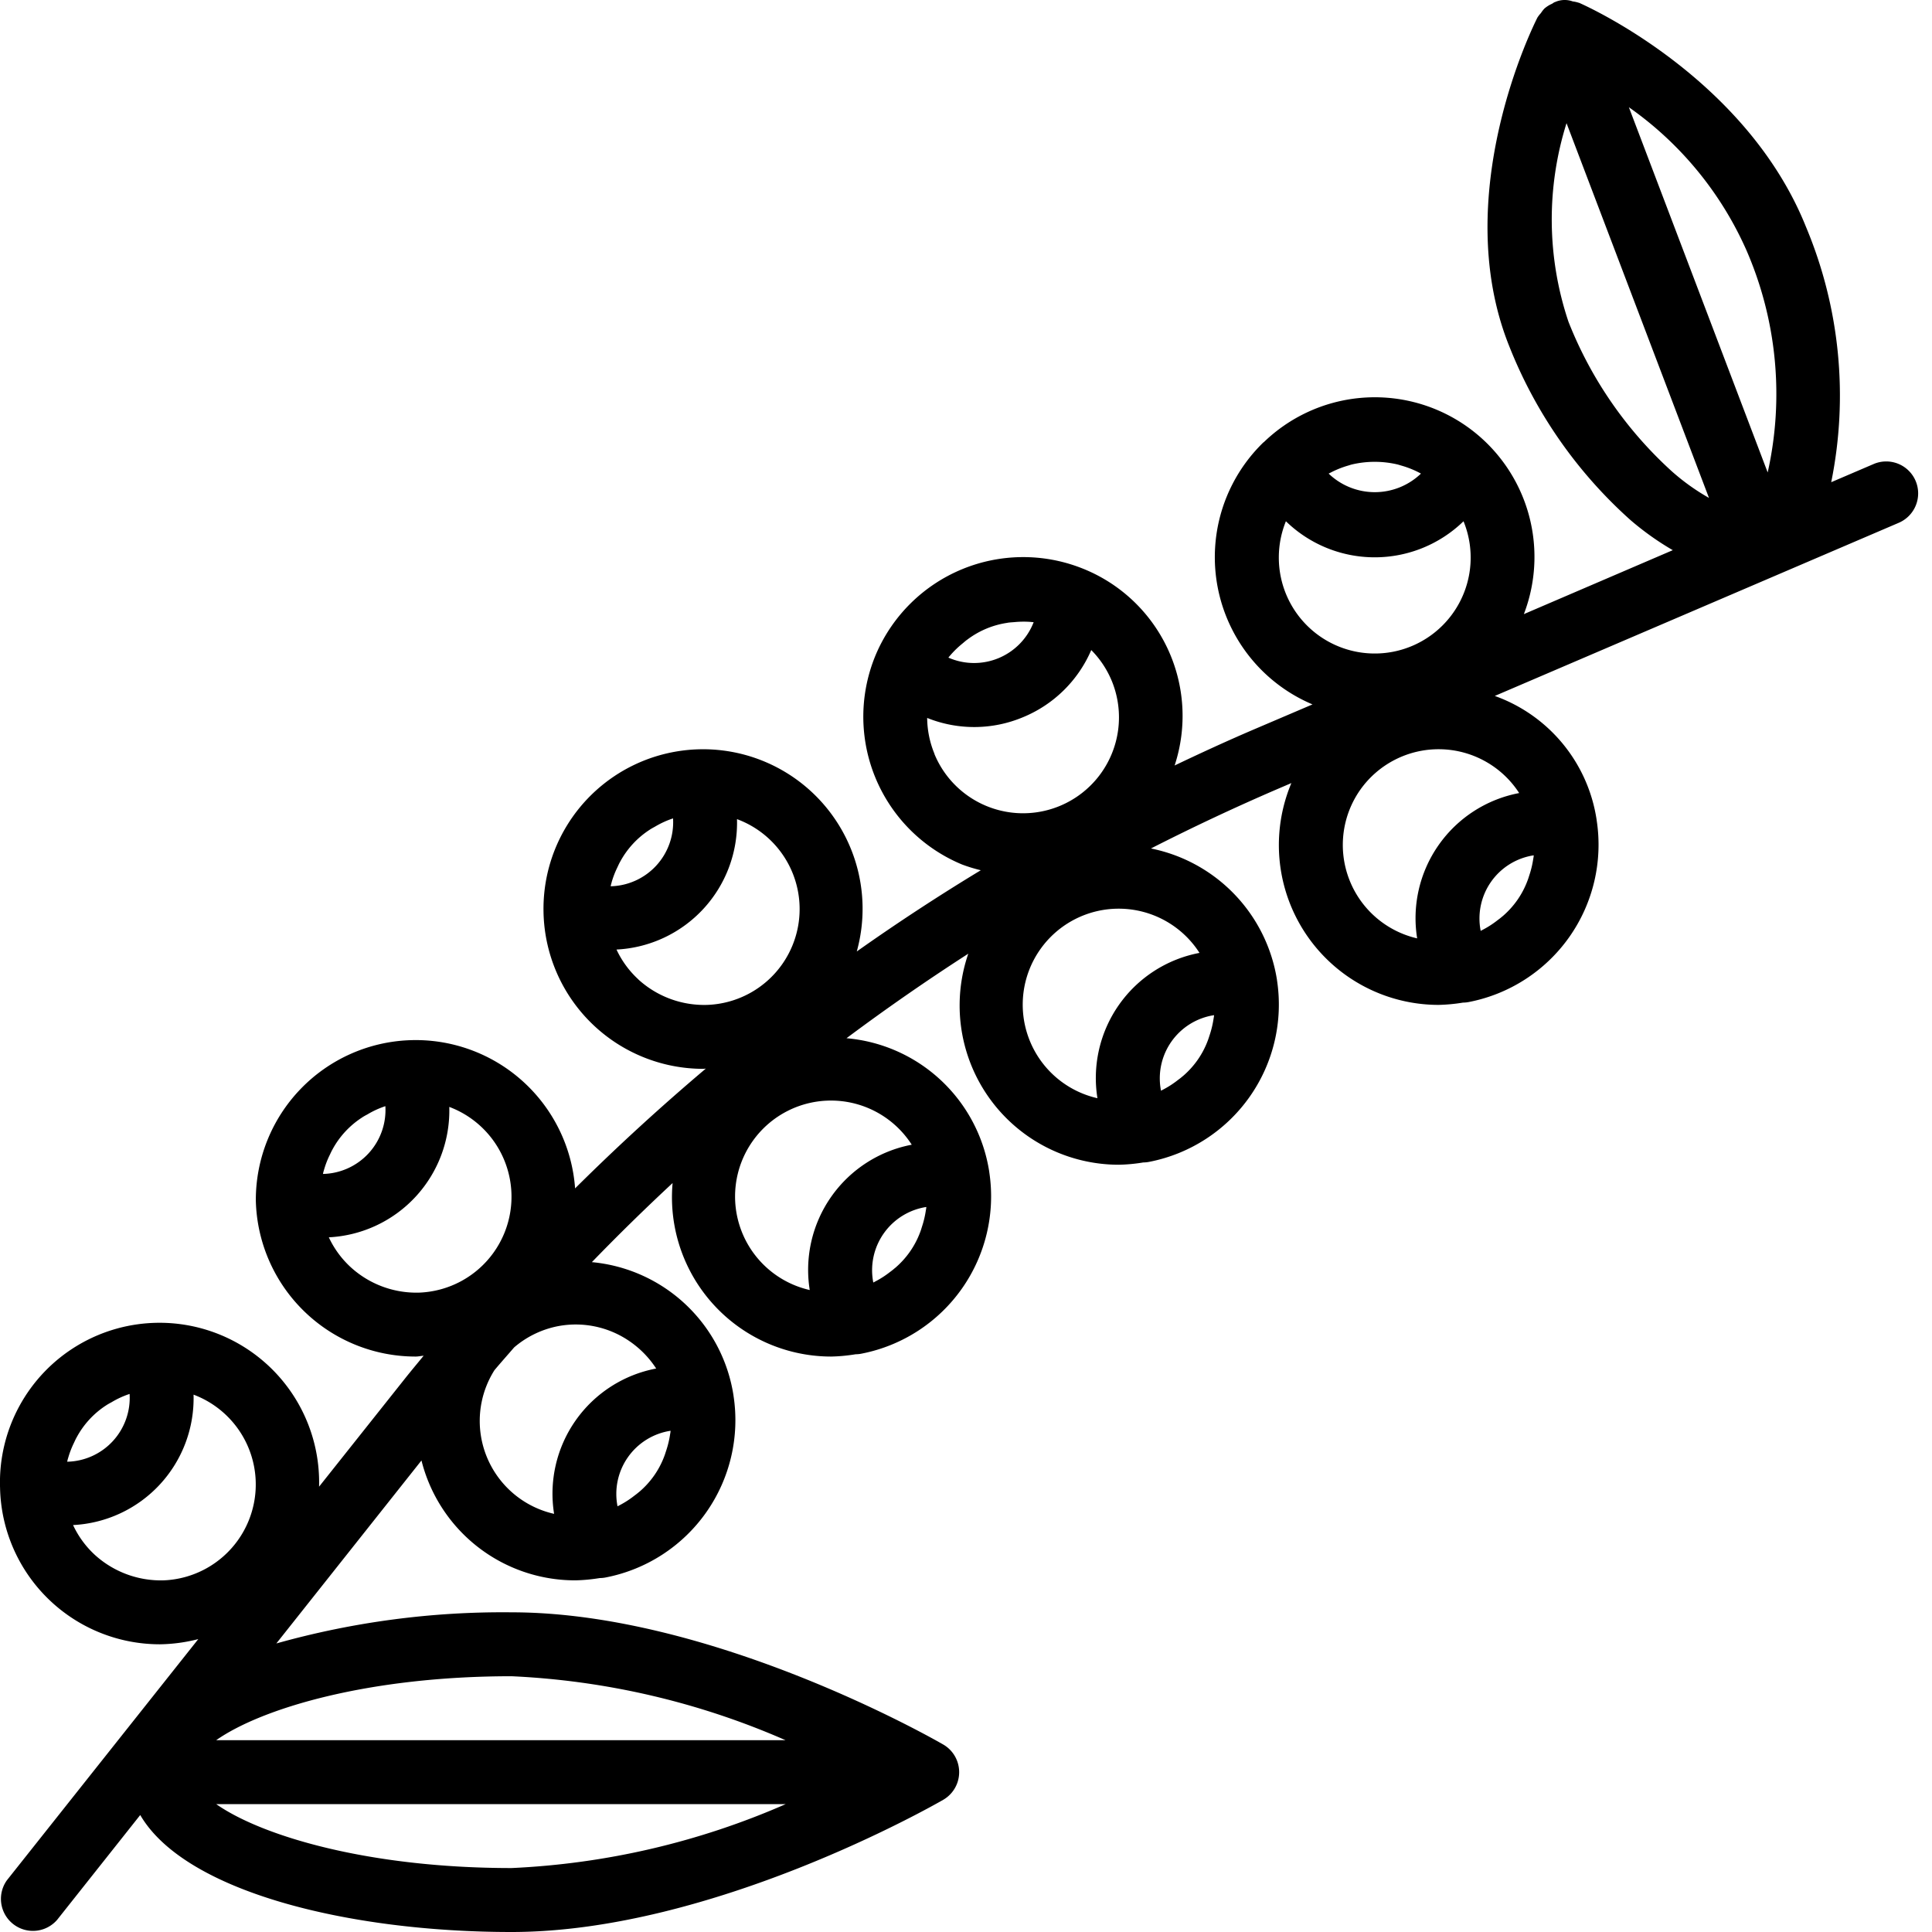 <svg width="60" height="60" fill="none" xmlns="http://www.w3.org/2000/svg"><path d="M59.49 14.932a.992.992 0 00-1.303-.521l-1.317.564a13.54 13.54 0 00-.783-7.928C54.236 2.428 49.313.205 49.037.086h-.007a1.007 1.007 0 00-.188-.042.727.727 0 00-.555.023h-.008a.808.808 0 00-.075.048.94.94 0 00-.24.15.973.973 0 00-.11.142.97.97 0 00-.107.137c-.113.223-2.758 5.508-.879 10.2a14.274 14.274 0 003.768 5.407 8.74 8.74 0 001.314.935l-4.625 1.986a4.958 4.958 0 00-8.078-5.338h-.006a4.964 4.964 0 001.52 8.142l-1.86.794c-.815.35-1.62.72-2.422 1.103a4.925 4.925 0 00-2.893-6.131 4.973 4.973 0 00-6.368 2.645 4.97 4.97 0 002.662 6.562c.19.071.383.13.58.177a64.438 64.438 0 00-3.852 2.523 4.955 4.955 0 10-9.728-1.206v.009a4.964 4.964 0 004.964 4.842c.026 0 .051-.007.076-.008a68.68 68.68 0 00-4.06 3.72 4.964 4.964 0 00-9.915.372v.01a4.964 4.964 0 004.964 4.841c.082 0 .163-.02.247-.025-.185.227-.373.45-.555.678L9.909 46.17a4.956 4.956 0 10-9.907.044v.008a4.964 4.964 0 004.964 4.843c.402-.006.802-.06 1.192-.161L.217 58.39a.994.994 0 001.556 1.234l2.582-3.257C5.747 58.755 10.837 60 15.887 60 22.113 60 29 56.063 29.29 55.896a.992.992 0 000-1.72c-.29-.168-7.177-4.104-13.403-4.104-2.468-.026-4.928.3-7.305.967l4.507-5.683a4.919 4.919 0 004.778 3.723c.255-.005.508-.03.76-.071a.968.968 0 00.191-.02 4.976 4.976 0 003.962-5.642v-.005a4.908 4.908 0 00-4.399-4.144 66.51 66.51 0 012.507-2.456 4.947 4.947 0 004.922 5.388c.254-.005.508-.029.76-.071a.976.976 0 00.19-.02 4.977 4.977 0 003.962-5.641v-.006a4.913 4.913 0 00-4.433-4.148 66.426 66.426 0 013.782-2.625 4.946 4.946 0 004.674 6.554 5.24 5.24 0 00.76-.071.969.969 0 00.191-.02 4.976 4.976 0 003.962-5.641v-.006a4.949 4.949 0 00-3.914-4.084 66.95 66.95 0 013.934-1.848l.427-.183a4.964 4.964 0 004.568 6.889 5.37 5.37 0 00.76-.071.968.968 0 00.191-.02 4.976 4.976 0 003.962-5.642v-.005a4.85 4.85 0 00-3.164-3.857l12.548-5.378a.994.994 0 00.52-1.303zm-18.129-.274c.163-.082.333-.149.507-.199.041-.012.082-.027.123-.036a3.098 3.098 0 011.405 0c.041.01.08.023.12.035a2.909 2.909 0 01.613.25 2.07 2.07 0 01-2.867 0l.1-.05zm-1.646 2.65a2.99 2.99 0 01.22-1.12 3.956 3.956 0 005.516 0 2.979 2.979 0 11-5.736 1.12zm-8.429 2.033c.073-.012.148-.015.222-.021.16-.016.323-.018.484-.007l.109.01a1.984 1.984 0 01-2.648 1.1c.025-.033.052-.063.079-.094a2.93 2.93 0 01.354-.34c.052-.042.1-.088.157-.127a2.714 2.714 0 011.246-.52l-.003-.001zm-2.265 4.07a2.983 2.983 0 01-.227-1.115 3.915 3.915 0 002.978-.023 3.937 3.937 0 002.118-2.085c.27.272.485.594.633.948a2.978 2.978 0 11-5.502 2.284v-.009zm-10.027 3.991c.045-.156.103-.309.174-.455.03-.062.056-.124.09-.183.217-.402.531-.744.915-.993.055-.038.114-.068.171-.1a2.794 2.794 0 01.558-.255 1.989 1.989 0 01-1.937 2.108.933.933 0 01.03-.119v-.003zm.832 3.015a2.959 2.959 0 01-.68-.928 3.942 3.942 0 003.742-4.05 2.978 2.978 0 01-.92 5.769 3.035 3.035 0 01-2.141-.788l-.001-.003zM2.117 45.277a2.82 2.82 0 01.174-.456c.03-.062.056-.125.09-.183.217-.403.531-.744.915-.993.055-.037.114-.068.171-.099a2.762 2.762 0 01.558-.256 1.985 1.985 0 01-1.938 2.105.94.94 0 01.03-.119zm.832 3.014a2.957 2.957 0 01-.68-.929 3.942 3.942 0 003.742-4.05 2.98 2.98 0 01-.922 5.767 3.047 3.047 0 01-2.14-.788zm3.765 7.738H24.4a23.901 23.901 0 01-8.513 1.985c-4.436 0-7.758-.993-9.173-1.986zm17.681-1.986H6.714c1.415-.993 4.737-1.986 9.173-1.986 2.934.134 5.818.807 8.508 1.986zM10.06 36.34c.044-.157.102-.31.173-.456.03-.061.057-.124.09-.182.217-.403.532-.744.915-.993.055-.038.114-.069.172-.1a2.754 2.754 0 01.558-.256 1.986 1.986 0 01-1.938 2.105.931.931 0 01.03-.118zm.832 3.014a2.958 2.958 0 01-.68-.928 3.942 3.942 0 003.741-4.05 2.98 2.98 0 01-.921 5.767 3.023 3.023 0 01-2.14-.789zm8.96 6.976c-.049.043-.1.082-.154.122a2.905 2.905 0 01-.42.275l-.1.053a1.984 1.984 0 011.647-2.346c0 .039-.01.079-.016.119a2.955 2.955 0 01-.114.479c-.021.064-.04.128-.064.191-.16.43-.428.81-.777 1.107h-.002zm-2.494-5.15a2.947 2.947 0 012.226.496c.315.222.585.502.794.825a3.955 3.955 0 00-3.17 4.513 2.962 2.962 0 01-2.266-2.383 2.95 2.95 0 01.413-2.078c.199-.238.408-.471.612-.708a2.96 2.96 0 011.391-.665zm10.436-1.8a1.93 1.93 0 01-.153.122 2.9 2.9 0 01-.42.275l-.1.053a1.987 1.987 0 011.646-2.346c0 .04-.01.08-.016.119a2.953 2.953 0 01-.114.48c-.02.063-.038.128-.063.19-.161.43-.429.81-.778 1.107h-.002zm.521-3.83a3.957 3.957 0 00-3.168 4.513 2.979 2.979 0 113.168-4.513zm8.415-2.127c-.049.044-.1.082-.154.122a2.9 2.9 0 01-.42.275l-.1.053a1.985 1.985 0 011.647-2.346c0 .04-.01.08-.016.119a2.956 2.956 0 01-.114.48c-.021.063-.04.128-.064.19-.16.43-.428.81-.777 1.107h-.002zm.522-3.83a3.955 3.955 0 00-3.17 4.513 2.98 2.98 0 113.17-4.512zm9.406-1.134c-.049.044-.1.082-.154.122a2.905 2.905 0 01-.42.275l-.1.053a1.984 1.984 0 011.647-2.346c0 .04-.01.08-.016.119a2.945 2.945 0 01-.114.48c-.021.063-.039.128-.064.19-.16.43-.428.81-.777 1.107h-.002zm.522-3.83a3.955 3.955 0 00-3.169 4.513 2.978 2.978 0 01-1.77-4.61 2.98 2.98 0 014.939.098zm7.063-16.844c.94 2.169 1.17 4.58.654 6.887L50.586 3.33a10.732 10.732 0 013.657 4.455zM48.713 10a9.976 9.976 0 01-.063-6.175l4.424 11.638a6.732 6.732 0 01-1.141-.814 12.424 12.424 0 01-3.22-4.65z" fill="#000"/></svg>